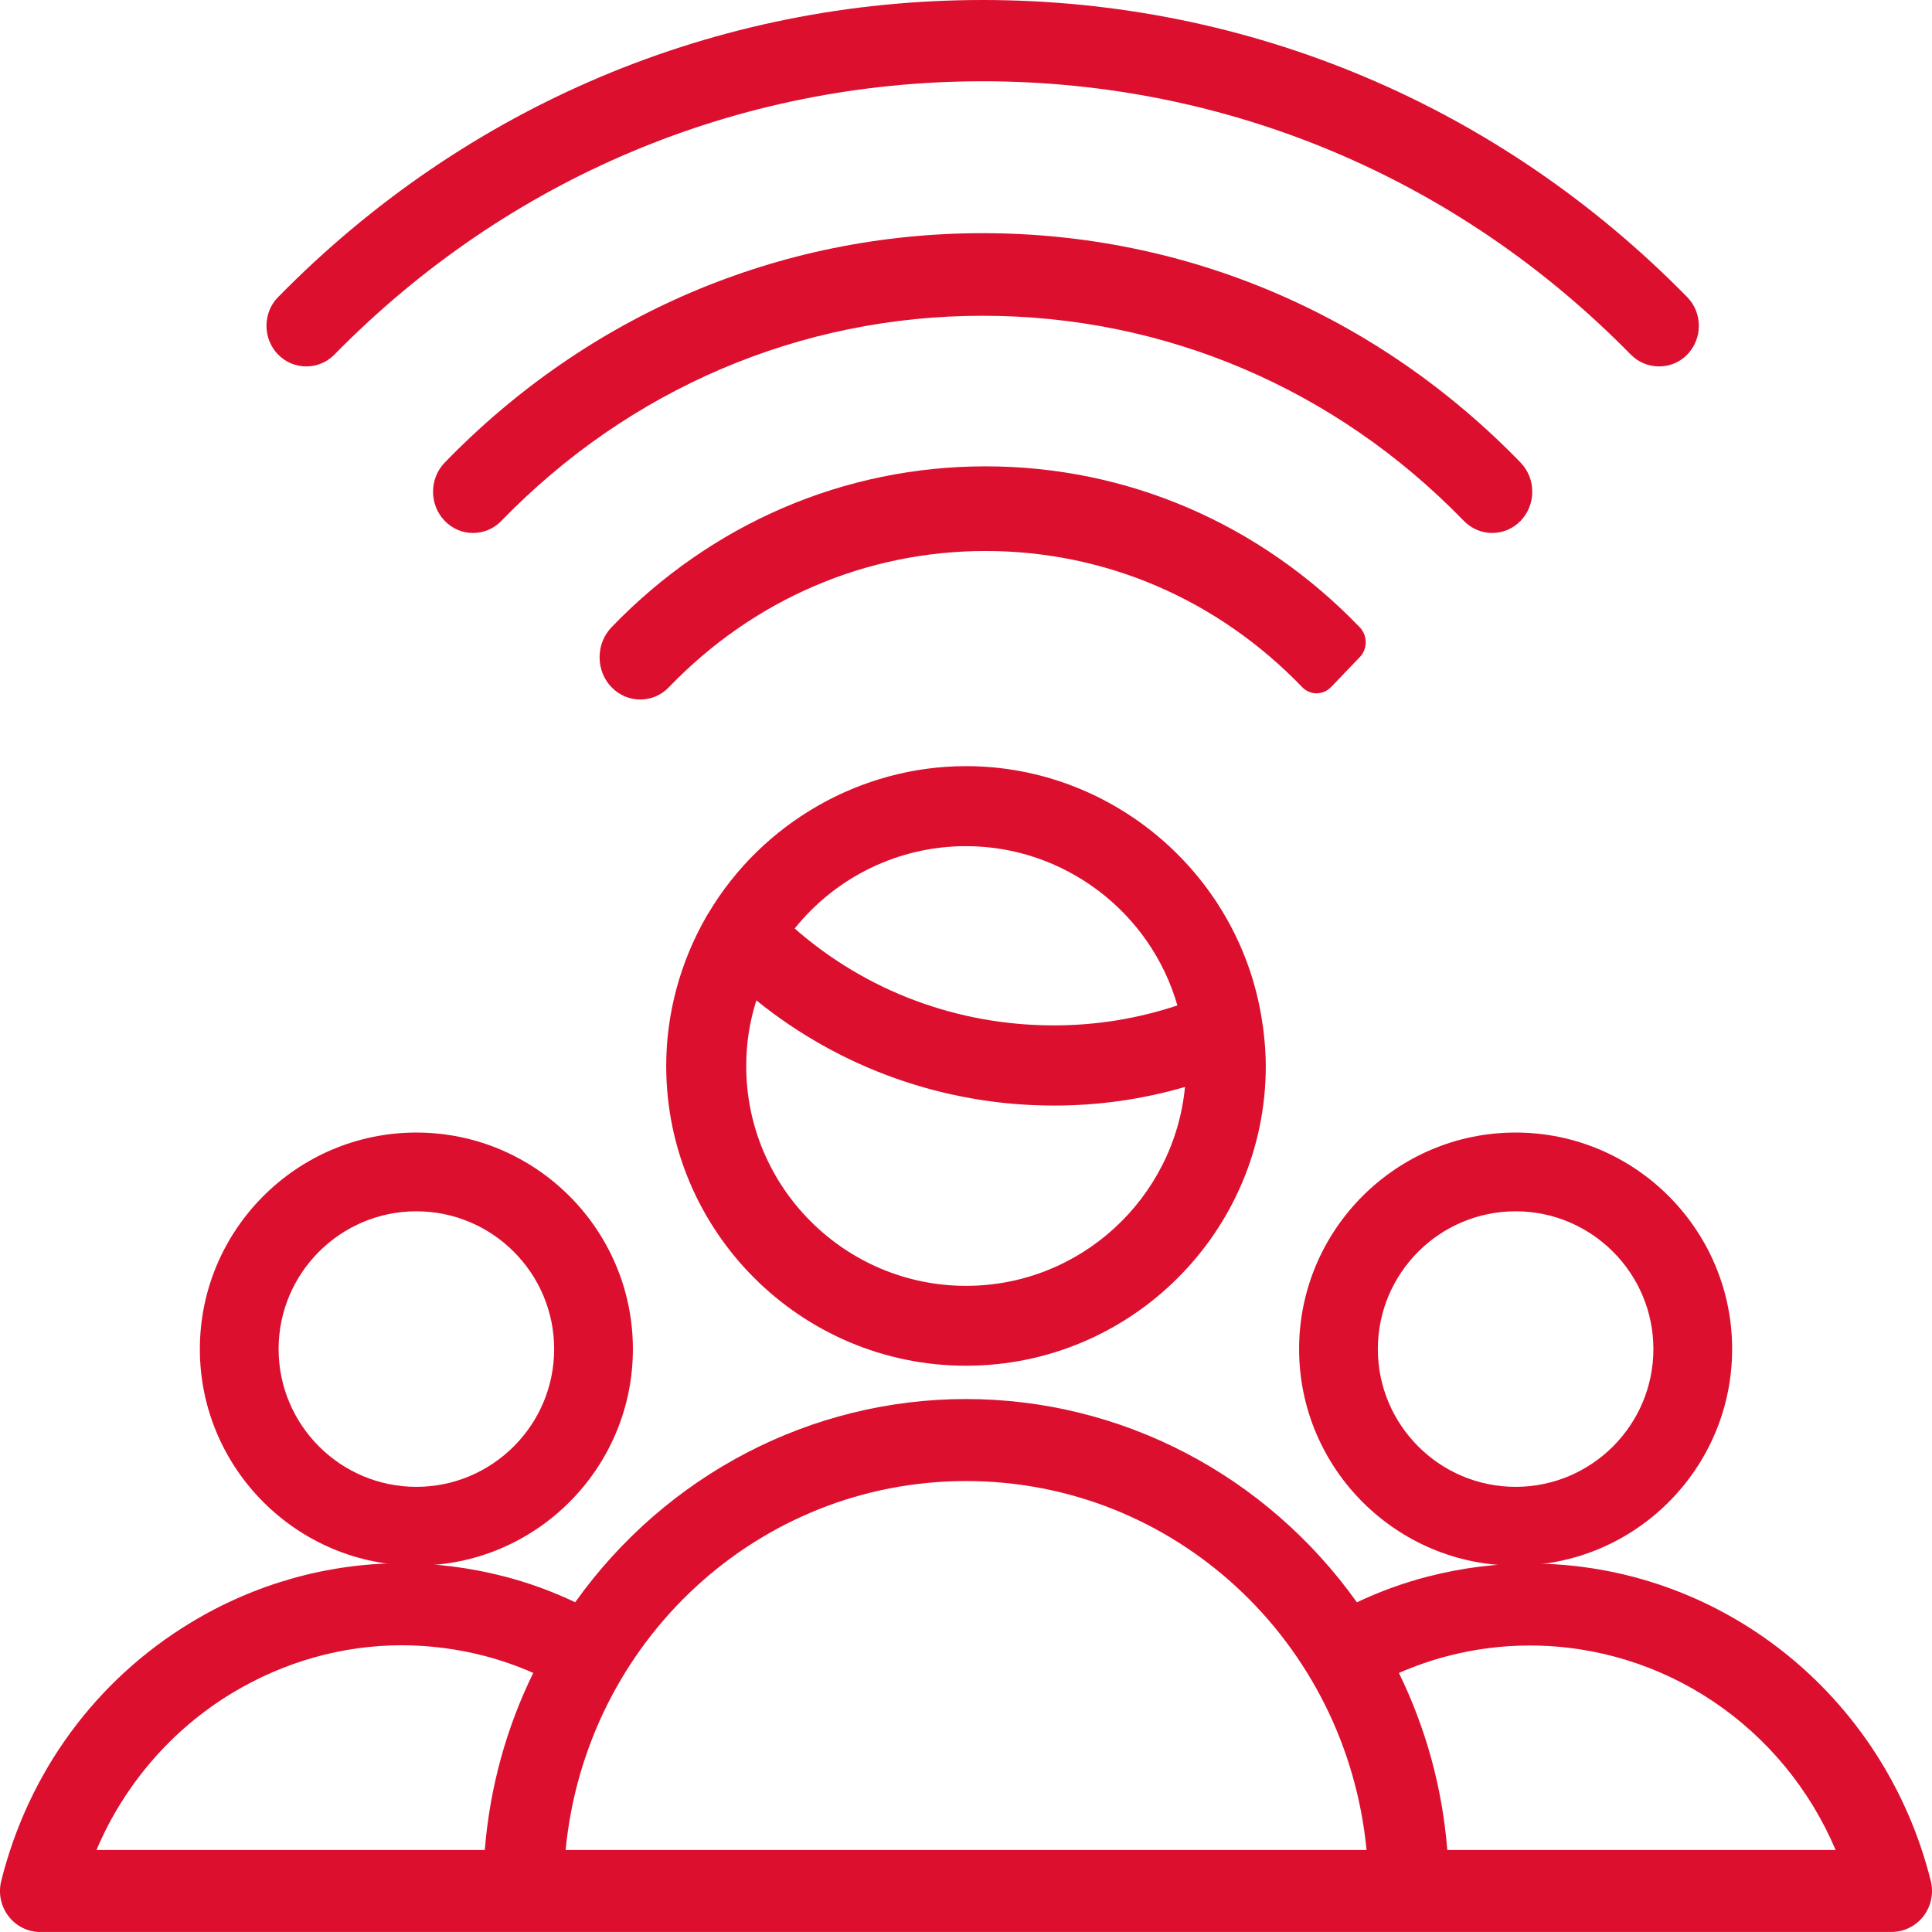 <?xml version="1.0" encoding="UTF-8"?>
<svg width="58px" height="58px" viewBox="0 0 58 58" version="1.1" xmlns="http://www.w3.org/2000/svg" xmlns:xlink="http://www.w3.org/1999/xlink">
    <!-- Generator: Sketch 55.2 (78181) - https://sketchapp.com -->
    <title>multiple-users-wifi</title>
    <desc>Created with Sketch.</desc>
    <g id="Page-1" stroke="none" stroke-width="1" fill="none" fill-rule="evenodd">
        <g id="B2B_Desktop" transform="translate(-575, -5129)" fill="#DC0F2F" fill-rule="nonzero">
            <g id="Group-26" transform="translate(0, 4757)">
                <g id="multiple-users-wifi" transform="translate(575, 372)">
                    <path d="M45.5,47 C41.917,47 39,44.083 39,40.5 C39,36.917 41.917,34 45.5,34 C49.083,34 52,36.917 52,40.5 C52,44.083 49.086,47 45.5,47 Z M45.5,36.364 C43.219,36.364 41.364,38.219 41.364,40.5 C41.364,42.781 43.219,44.636 45.5,44.636 C47.781,44.636 49.636,42.781 49.636,40.5 C49.636,38.219 47.781,36.364 45.5,36.364 Z" id="Shape"></path>
                    <path d="M1.209,58 C0.832,58 0.484,57.825 0.255,57.525 C0.025,57.225 -0.055,56.838 0.037,56.466 C0.857,53.19 2.879,50.436 5.731,48.71 C7.654,47.546 9.841,46.93 12.055,46.93 C13.089,46.93 14.126,47.063 15.141,47.327 C15.859,47.511 16.574,47.772 17.268,48.1 C20.001,44.27 24.348,42 29,42 C33.655,42 38.002,44.272 40.735,48.102 C41.429,47.775 42.139,47.516 42.857,47.332 C43.862,47.071 44.897,46.938 45.926,46.938 C51.61,46.938 56.559,50.857 57.963,56.464 C58.055,56.831 57.973,57.227 57.746,57.522 C57.518,57.82 57.163,57.998 56.791,57.998 L1.209,57.998 L1.209,58 Z M55.107,55.538 C53.536,51.834 49.945,49.399 45.924,49.399 C45.095,49.399 44.263,49.505 43.454,49.717 C42.961,49.845 42.473,50.015 41.997,50.224 C42.811,51.893 43.299,53.675 43.449,55.538 L55.107,55.538 Z M41.025,55.538 C40.419,49.276 35.254,44.462 29.003,44.462 C22.751,44.462 17.587,49.276 16.98,55.538 L41.025,55.538 Z M14.554,55.538 C14.704,53.675 15.192,51.89 16.009,50.222 C15.528,50.01 15.037,49.84 14.547,49.712 C13.73,49.5 12.891,49.392 12.06,49.392 C10.279,49.392 8.52,49.889 6.968,50.827 C5.148,51.927 3.725,53.582 2.896,55.538 L14.554,55.538 Z" id="Shape"></path>
                    <path d="M12.5,47 C8.917,47 6,44.083 6,40.5 C6,36.917 8.917,34 12.5,34 C16.083,34 19,36.917 19,40.5 C19,44.083 16.086,47 12.5,47 Z M12.5,36.364 C10.219,36.364 8.364,38.219 8.364,40.5 C8.364,42.781 10.219,44.636 12.5,44.636 C14.781,44.636 16.636,42.781 16.636,40.5 C16.636,38.219 14.781,36.364 12.5,36.364 Z" id="Shape"></path>
                    <path d="M19.222,21 C18.894,21 18.589,20.868 18.357,20.629 C18.127,20.391 18,20.071 18,19.731 C18,19.391 18.127,19.074 18.357,18.832 C21.358,15.716 25.346,14 29.589,14 C33.832,14 37.823,15.716 40.821,18.832 C41.058,19.079 41.061,19.48 40.821,19.728 L39.959,20.627 C39.844,20.746 39.687,20.812 39.526,20.815 L39.526,20.815 C39.365,20.815 39.208,20.749 39.093,20.629 C36.554,17.992 33.179,16.541 29.589,16.541 C25.999,16.541 22.621,17.992 20.082,20.629 C19.855,20.868 19.549,21 19.222,21 Z" id="Path"></path>
                    <path d="M44.797,16 C44.475,16 44.175,15.871 43.946,15.638 C40.093,11.665 34.963,9.479 29.499,9.479 C24.035,9.479 18.902,11.667 15.051,15.638 C14.825,15.871 14.522,16 14.2,16 C13.878,16 13.578,15.871 13.352,15.638 C12.883,15.155 12.883,14.369 13.352,13.886 C17.659,9.444 23.393,7 29.501,7 C35.607,7 41.343,9.446 45.648,13.886 C46.117,14.369 46.117,15.155 45.648,15.638 C45.42,15.871 45.12,16 44.797,16 Z" id="Path"></path>
                    <path d="M49.803,11 C49.483,11 49.184,10.873 48.956,10.644 C43.768,5.354 36.857,2.44 29.499,2.44 C22.14,2.44 15.229,5.354 10.041,10.644 C9.816,10.873 9.515,11 9.194,11 C8.873,11 8.574,10.873 8.349,10.644 C8.124,10.414 8,10.107 8,9.78 C8,9.453 8.122,9.148 8.349,8.919 C13.99,3.167 21.501,0 29.499,0 C37.499,0 45.008,3.167 50.651,8.919 C50.876,9.148 51,9.455 51,9.782 C51,10.109 50.876,10.414 50.651,10.646 C50.426,10.878 50.124,11 49.803,11 Z" id="Path"></path>
                    <path d="M29,41 C24.037,41 20,36.963 20,32 C20,30.445 20.413,28.904 21.19,27.543 C21.217,27.488 21.246,27.447 21.262,27.423 C22.88,24.697 25.844,23 29,23 C33.469,23 37.299,26.341 37.906,30.774 C37.911,30.798 37.923,30.848 37.926,30.908 C37.976,31.316 38,31.664 38,32.002 C38,36.963 33.963,41 29,41 Z M22.707,30.032 C22.503,30.67 22.402,31.33 22.402,32.002 C22.402,35.641 25.364,38.602 29.002,38.602 C32.43,38.602 35.254,35.977 35.574,32.631 C34.297,33.003 32.977,33.19 31.642,33.19 C28.369,33.19 25.23,32.074 22.707,30.032 Z M23.857,27.874 C26,29.754 28.743,30.783 31.635,30.783 C32.907,30.783 34.153,30.582 35.346,30.183 C34.542,27.385 31.952,25.402 29,25.402 C26.994,25.4 25.107,26.317 23.857,27.874 Z" id="Shape"></path>
                </g>
            </g>
        </g>
    </g>
</svg>
